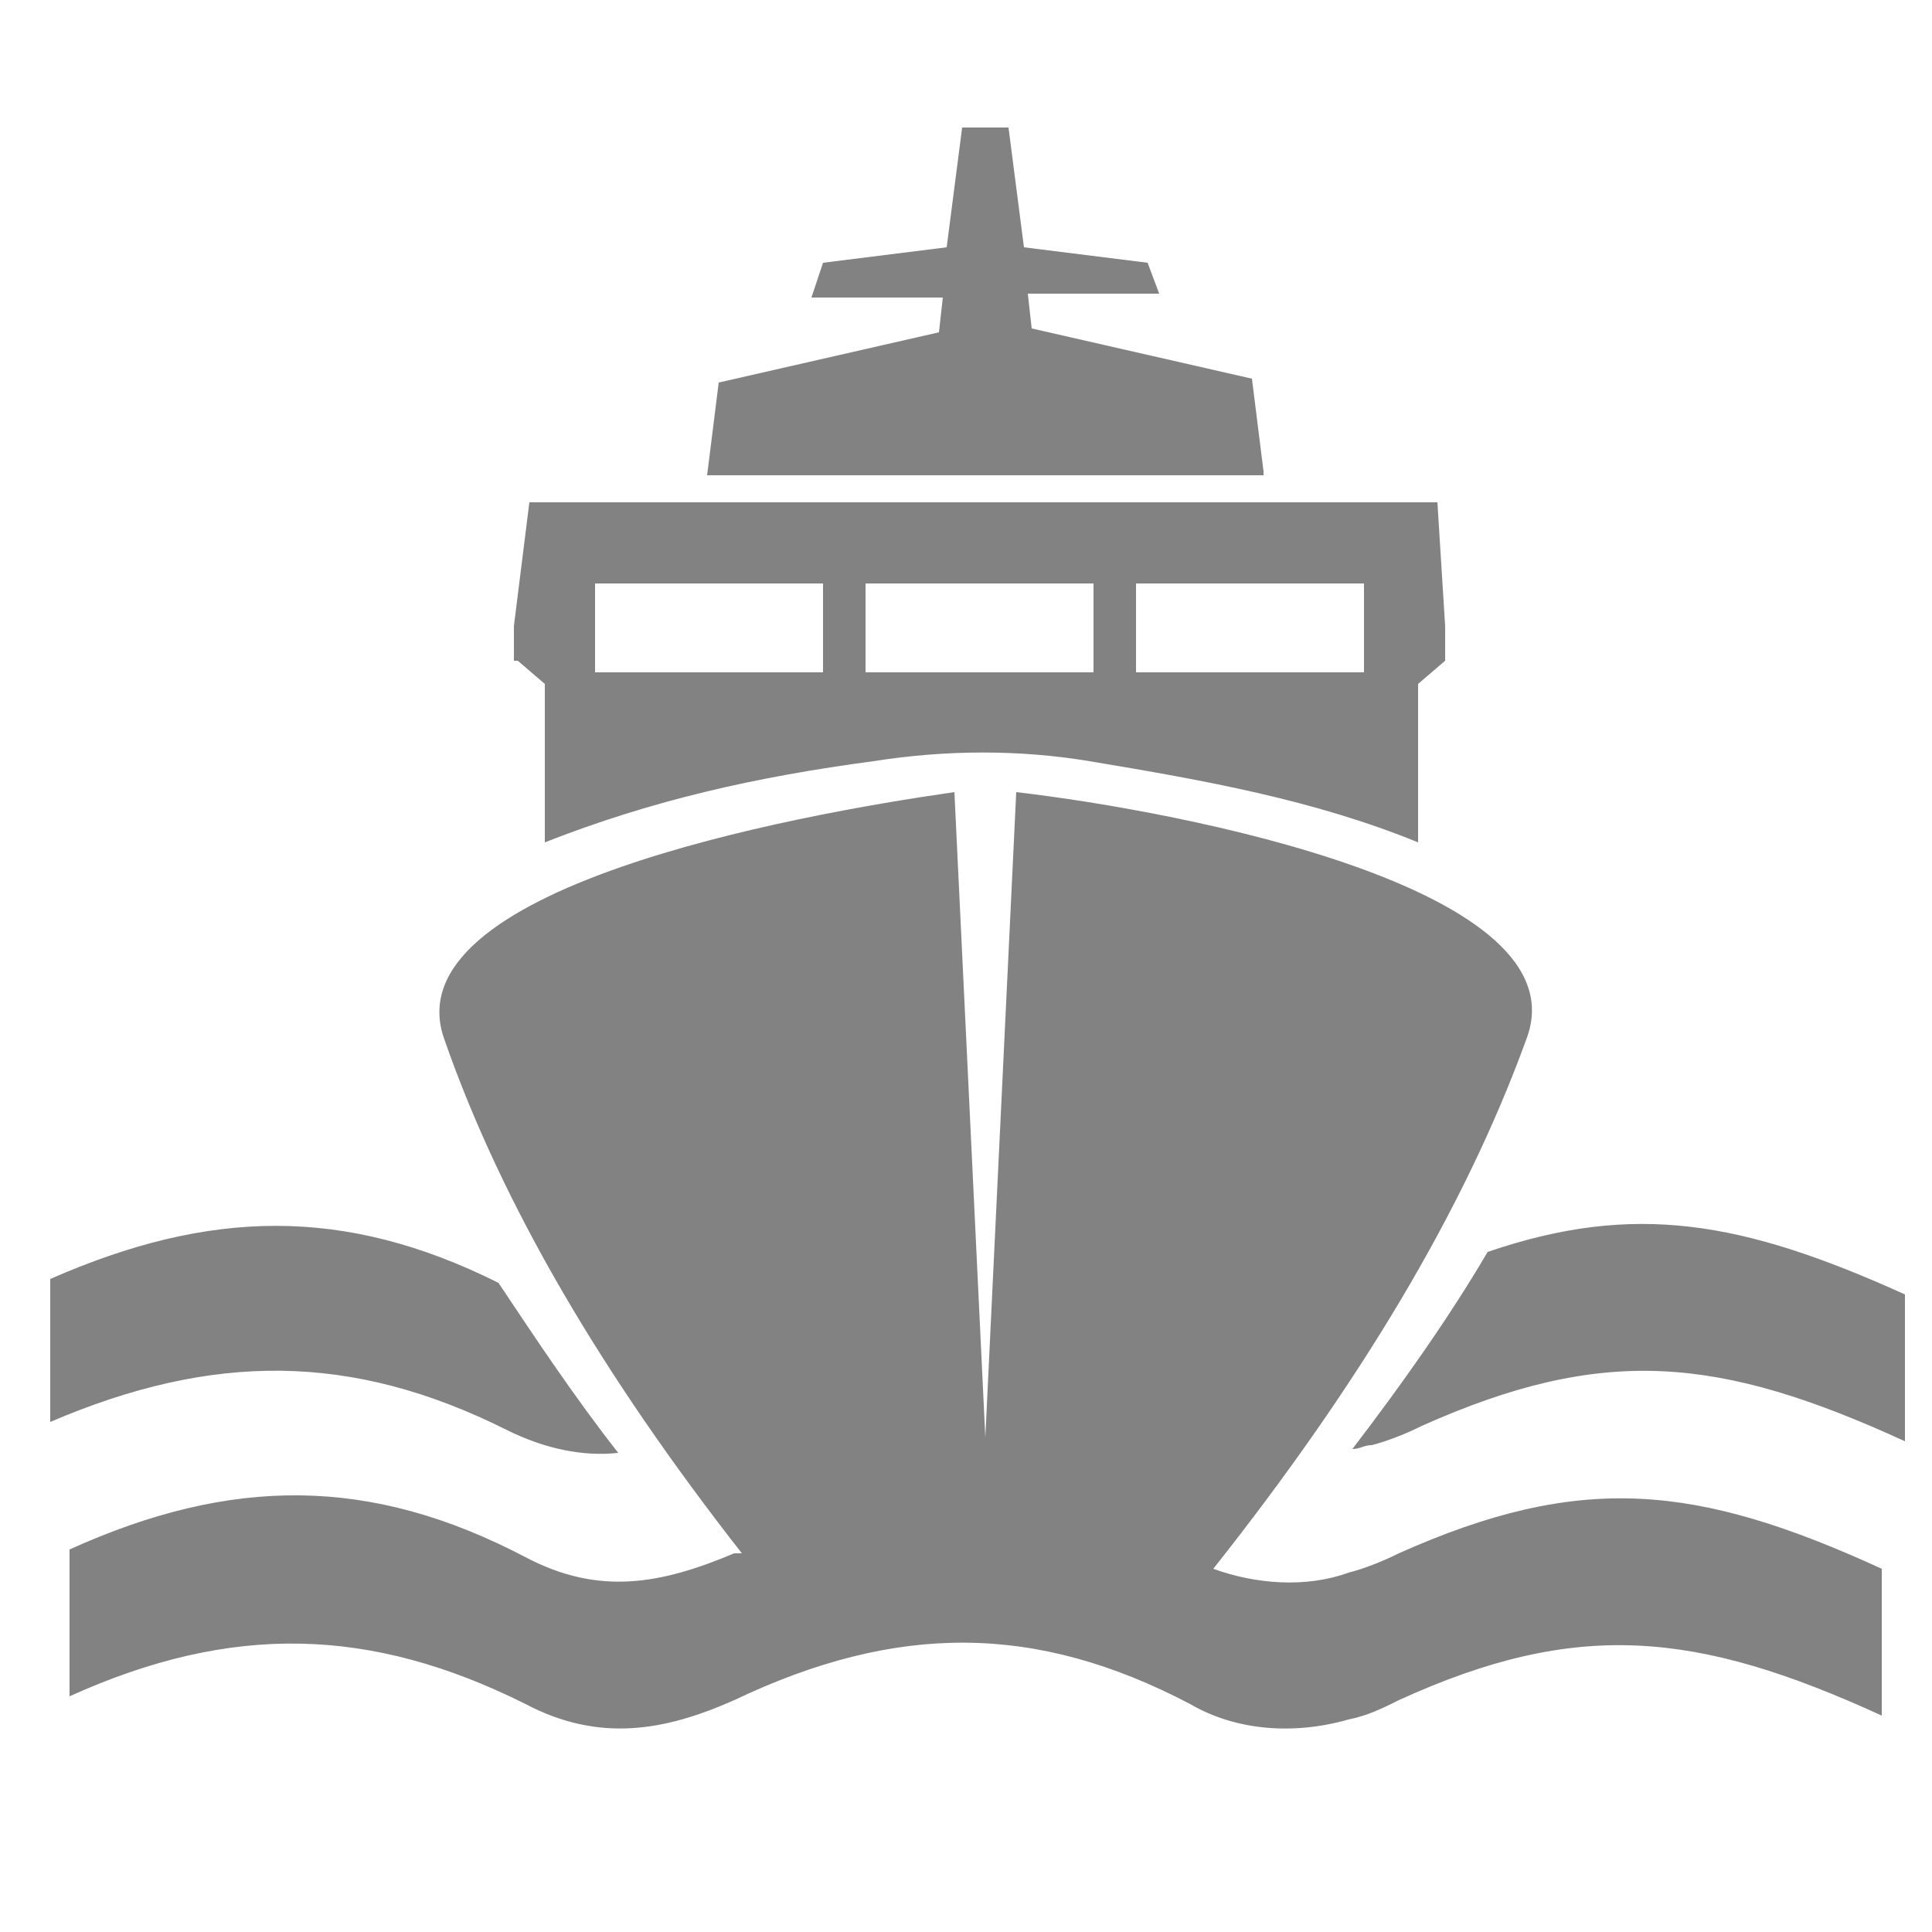 <?xml version="1.0" encoding="utf-8"?>
<!-- Generator: Adobe Illustrator 26.0.2, SVG Export Plug-In . SVG Version: 6.00 Build 0)  -->
<svg version="1.1" id="Layer_1" xmlns="http://www.w3.org/2000/svg" xmlns:xlink="http://www.w3.org/1999/xlink" x="0px" y="0px"
	 viewBox="0 0 50 50" enable-background="new 0 0 50 50" xml:space="preserve">
<path fill-rule="evenodd" clip-rule="evenodd" fill="#828282" d="M19.2,40.2c-3.6-4.6-6.2-9-7.7-13.3c-1.4-3.9,9-5.8,13.2-6.4
	l0.8,16.7l0.8-16.7c4.3,0.5,14.7,2.5,13.2,6.4c-1.6,4.4-4.3,8.9-8.1,13.7c1.1,0.4,2.4,0.5,3.5,0.1c0.4-0.1,0.9-0.3,1.3-0.5
	c4.7-2.1,7.7-1.8,12.5,0.4l0,3.8c-4.8-2.2-7.9-2.5-12.5-0.4c-0.4,0.2-0.8,0.4-1.3,0.5c-1.4,0.4-2.9,0.3-4.1-0.4
	c-4-2.1-7.6-2.1-11.8-0.1c-1.8,0.8-3.5,1.1-5.4,0.1c-4-2-7.6-2.1-11.8-0.2v-3.8c4.2-1.9,7.8-1.9,11.8,0.2c1.9,1,3.5,0.7,5.4-0.1
	L19.2,40.2L19.2,40.2z M13.4,17.1l0.7,0.6v4.1c2.8-1.1,5.5-1.7,8.5-2.1c1.9-0.3,3.8-0.3,5.6,0c3,0.5,5.8,1,8.5,2.1v-4.1l0.7-0.6
	v-0.9L37.2,13c-7.8,0-15.6,0-23.5,0l-0.4,3.2V17.1L13.4,17.1z M32.7,12.2l-0.3-2.4l-5.7-1.3l-0.1-0.9H30l-0.3-0.8l-3.2-0.4l-0.4-3.1
	h-1.2l-0.4,3.1l-3.2,0.4L21,7.7h3.4l-0.1,0.9l-5.7,1.3l-0.3,2.4H32.7L32.7,12.2z M1.3,36.8C5.5,35,9.1,35,13.1,37
	c1,0.5,2,0.7,2.9,0.6c-1.1-1.4-2.1-2.9-3.1-4.4c-4-2-7.5-1.9-11.6-0.1V36.8L1.3,36.8z M38.5,32.4c-1,1.7-2.2,3.4-3.5,5.1
	c0.2,0,0.3-0.1,0.5-0.1c0.4-0.1,0.9-0.3,1.3-0.5c4.7-2.1,7.7-1.8,12.5,0.4l0-3.8C45.1,31.6,42.3,31.1,38.5,32.4L38.5,32.4z
	 M15.4,17.4v-2.3h5.9v2.3H15.4L15.4,17.4z M22.4,17.4v-2.3h5.9v2.3H22.4L22.4,17.4z M29.4,17.4v-2.3h5.9v2.3H29.4z"/>
</svg>
